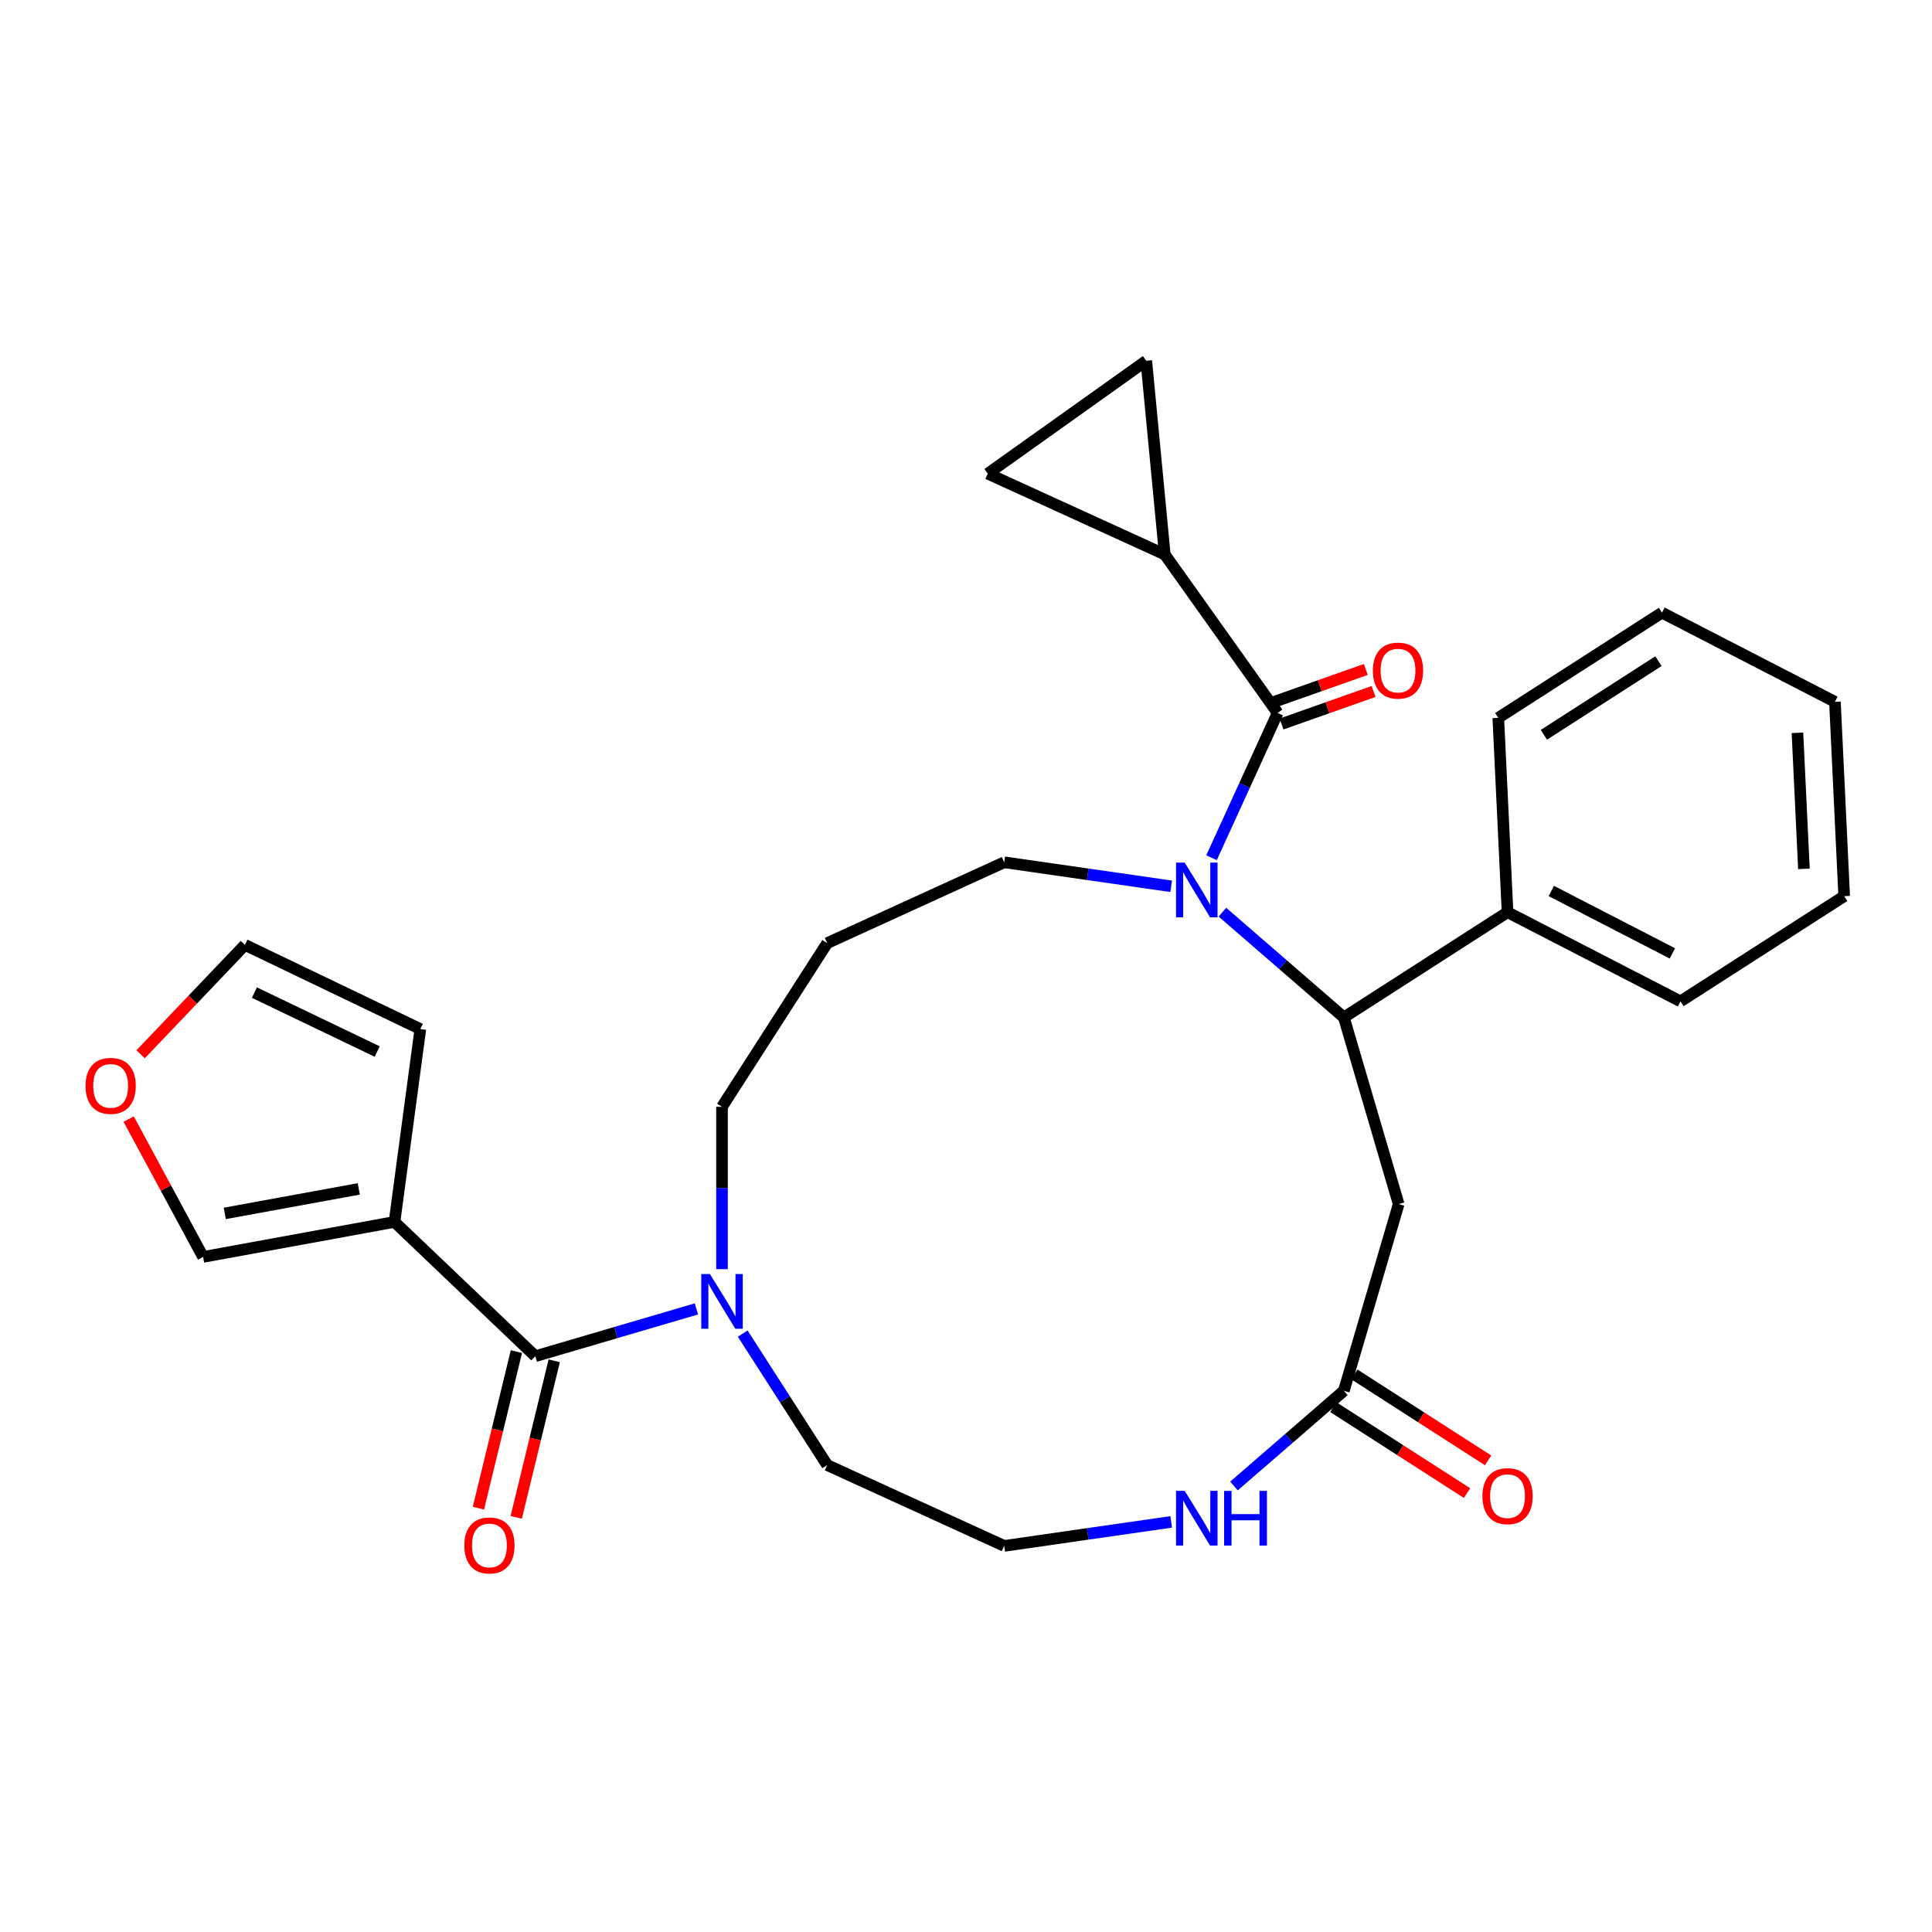 <?xml version='1.0' encoding='iso-8859-1'?>
<svg version='1.1' baseProfile='full'
              xmlns='http://www.w3.org/2000/svg'
                      xmlns:rdkit='http://www.rdkit.org/xml'
                      xmlns:xlink='http://www.w3.org/1999/xlink'
                  xml:space='preserve'
width='1000px' height='1000px' viewBox='0 0 1000 1000'>
<!-- END OF HEADER -->
<rect style='opacity:1.0;fill:#FFFFFF;stroke:none' width='1000' height='1000' x='0' y='0'> </rect>
<path class='bond-0' d='M 627.078,443.972 L 644.189,406.505' style='fill:none;fill-rule:evenodd;stroke:#0000FF;stroke-width:6px;stroke-linecap:butt;stroke-linejoin:miter;stroke-opacity:1' />
<path class='bond-0' d='M 644.189,406.505 L 661.3,369.037' style='fill:none;fill-rule:evenodd;stroke:#000000;stroke-width:6px;stroke-linecap:butt;stroke-linejoin:miter;stroke-opacity:1' />
<path class='bond-1' d='M 632.72,472.138 L 664.148,499.371' style='fill:none;fill-rule:evenodd;stroke:#0000FF;stroke-width:6px;stroke-linecap:butt;stroke-linejoin:miter;stroke-opacity:1' />
<path class='bond-1' d='M 664.148,499.371 L 695.576,526.603' style='fill:none;fill-rule:evenodd;stroke:#000000;stroke-width:6px;stroke-linecap:butt;stroke-linejoin:miter;stroke-opacity:1' />
<path class='bond-19' d='M 606.204,458.744 L 562.989,452.53' style='fill:none;fill-rule:evenodd;stroke:#0000FF;stroke-width:6px;stroke-linecap:butt;stroke-linejoin:miter;stroke-opacity:1' />
<path class='bond-19' d='M 562.989,452.53 L 519.773,446.317' style='fill:none;fill-rule:evenodd;stroke:#000000;stroke-width:6px;stroke-linecap:butt;stroke-linejoin:miter;stroke-opacity:1' />
<path class='bond-4' d='M 661.3,369.037 L 602.88,286.999' style='fill:none;fill-rule:evenodd;stroke:#000000;stroke-width:6px;stroke-linecap:butt;stroke-linejoin:miter;stroke-opacity:1' />
<path class='bond-13' d='M 663.313,374.735 L 687.139,366.318' style='fill:none;fill-rule:evenodd;stroke:#000000;stroke-width:6px;stroke-linecap:butt;stroke-linejoin:miter;stroke-opacity:1' />
<path class='bond-13' d='M 687.139,366.318 L 710.965,357.9' style='fill:none;fill-rule:evenodd;stroke:#FF0000;stroke-width:6px;stroke-linecap:butt;stroke-linejoin:miter;stroke-opacity:1' />
<path class='bond-13' d='M 659.287,363.34 L 683.113,354.922' style='fill:none;fill-rule:evenodd;stroke:#000000;stroke-width:6px;stroke-linecap:butt;stroke-linejoin:miter;stroke-opacity:1' />
<path class='bond-13' d='M 683.113,354.922 L 706.939,346.505' style='fill:none;fill-rule:evenodd;stroke:#FF0000;stroke-width:6px;stroke-linecap:butt;stroke-linejoin:miter;stroke-opacity:1' />
<path class='bond-5' d='M 695.576,526.603 L 723.95,623.237' style='fill:none;fill-rule:evenodd;stroke:#000000;stroke-width:6px;stroke-linecap:butt;stroke-linejoin:miter;stroke-opacity:1' />
<path class='bond-16' d='M 695.576,526.603 L 780.302,472.153' style='fill:none;fill-rule:evenodd;stroke:#000000;stroke-width:6px;stroke-linecap:butt;stroke-linejoin:miter;stroke-opacity:1' />
<path class='bond-2' d='M 277.077,701.968 L 318.765,689.728' style='fill:none;fill-rule:evenodd;stroke:#000000;stroke-width:6px;stroke-linecap:butt;stroke-linejoin:miter;stroke-opacity:1' />
<path class='bond-2' d='M 318.765,689.728 L 360.453,677.487' style='fill:none;fill-rule:evenodd;stroke:#0000FF;stroke-width:6px;stroke-linecap:butt;stroke-linejoin:miter;stroke-opacity:1' />
<path class='bond-3' d='M 277.077,701.968 L 204.187,632.468' style='fill:none;fill-rule:evenodd;stroke:#000000;stroke-width:6px;stroke-linecap:butt;stroke-linejoin:miter;stroke-opacity:1' />
<path class='bond-15' d='M 267.289,699.594 L 257.46,740.112' style='fill:none;fill-rule:evenodd;stroke:#000000;stroke-width:6px;stroke-linecap:butt;stroke-linejoin:miter;stroke-opacity:1' />
<path class='bond-15' d='M 257.46,740.112 L 247.63,780.631' style='fill:none;fill-rule:evenodd;stroke:#FF0000;stroke-width:6px;stroke-linecap:butt;stroke-linejoin:miter;stroke-opacity:1' />
<path class='bond-15' d='M 286.864,704.343 L 277.035,744.861' style='fill:none;fill-rule:evenodd;stroke:#000000;stroke-width:6px;stroke-linecap:butt;stroke-linejoin:miter;stroke-opacity:1' />
<path class='bond-15' d='M 277.035,744.861 L 267.205,785.38' style='fill:none;fill-rule:evenodd;stroke:#FF0000;stroke-width:6px;stroke-linecap:butt;stroke-linejoin:miter;stroke-opacity:1' />
<path class='bond-11' d='M 204.187,632.468 L 105.116,650.586' style='fill:none;fill-rule:evenodd;stroke:#000000;stroke-width:6px;stroke-linecap:butt;stroke-linejoin:miter;stroke-opacity:1' />
<path class='bond-11' d='M 185.703,615.372 L 116.353,628.054' style='fill:none;fill-rule:evenodd;stroke:#000000;stroke-width:6px;stroke-linecap:butt;stroke-linejoin:miter;stroke-opacity:1' />
<path class='bond-12' d='M 204.187,632.468 L 217.57,532.648' style='fill:none;fill-rule:evenodd;stroke:#000000;stroke-width:6px;stroke-linecap:butt;stroke-linejoin:miter;stroke-opacity:1' />
<path class='bond-8' d='M 602.88,286.999 L 511.268,245.161' style='fill:none;fill-rule:evenodd;stroke:#000000;stroke-width:6px;stroke-linecap:butt;stroke-linejoin:miter;stroke-opacity:1' />
<path class='bond-9' d='M 602.88,286.999 L 593.307,186.741' style='fill:none;fill-rule:evenodd;stroke:#000000;stroke-width:6px;stroke-linecap:butt;stroke-linejoin:miter;stroke-opacity:1' />
<path class='bond-7' d='M 723.95,623.237 L 695.576,719.871' style='fill:none;fill-rule:evenodd;stroke:#000000;stroke-width:6px;stroke-linecap:butt;stroke-linejoin:miter;stroke-opacity:1' />
<path class='bond-6' d='M 373.711,656.916 L 373.711,614.898' style='fill:none;fill-rule:evenodd;stroke:#0000FF;stroke-width:6px;stroke-linecap:butt;stroke-linejoin:miter;stroke-opacity:1' />
<path class='bond-6' d='M 373.711,614.898 L 373.711,572.88' style='fill:none;fill-rule:evenodd;stroke:#000000;stroke-width:6px;stroke-linecap:butt;stroke-linejoin:miter;stroke-opacity:1' />
<path class='bond-23' d='M 384.429,690.272 L 406.295,724.296' style='fill:none;fill-rule:evenodd;stroke:#0000FF;stroke-width:6px;stroke-linecap:butt;stroke-linejoin:miter;stroke-opacity:1' />
<path class='bond-23' d='M 406.295,724.296 L 428.161,758.32' style='fill:none;fill-rule:evenodd;stroke:#000000;stroke-width:6px;stroke-linecap:butt;stroke-linejoin:miter;stroke-opacity:1' />
<path class='bond-10' d='M 695.576,719.871 L 667.143,744.509' style='fill:none;fill-rule:evenodd;stroke:#000000;stroke-width:6px;stroke-linecap:butt;stroke-linejoin:miter;stroke-opacity:1' />
<path class='bond-10' d='M 667.143,744.509 L 638.709,769.147' style='fill:none;fill-rule:evenodd;stroke:#0000FF;stroke-width:6px;stroke-linecap:butt;stroke-linejoin:miter;stroke-opacity:1' />
<path class='bond-18' d='M 690.131,728.344 L 724.735,750.583' style='fill:none;fill-rule:evenodd;stroke:#000000;stroke-width:6px;stroke-linecap:butt;stroke-linejoin:miter;stroke-opacity:1' />
<path class='bond-18' d='M 724.735,750.583 L 759.339,772.821' style='fill:none;fill-rule:evenodd;stroke:#FF0000;stroke-width:6px;stroke-linecap:butt;stroke-linejoin:miter;stroke-opacity:1' />
<path class='bond-18' d='M 701.021,711.399 L 735.625,733.637' style='fill:none;fill-rule:evenodd;stroke:#000000;stroke-width:6px;stroke-linecap:butt;stroke-linejoin:miter;stroke-opacity:1' />
<path class='bond-18' d='M 735.625,733.637 L 770.229,755.876' style='fill:none;fill-rule:evenodd;stroke:#FF0000;stroke-width:6px;stroke-linecap:butt;stroke-linejoin:miter;stroke-opacity:1' />
<path class='bond-29' d='M 511.268,245.161 L 593.307,186.741' style='fill:none;fill-rule:evenodd;stroke:#000000;stroke-width:6px;stroke-linecap:butt;stroke-linejoin:miter;stroke-opacity:1' />
<path class='bond-22' d='M 606.204,787.731 L 562.989,793.944' style='fill:none;fill-rule:evenodd;stroke:#0000FF;stroke-width:6px;stroke-linecap:butt;stroke-linejoin:miter;stroke-opacity:1' />
<path class='bond-22' d='M 562.989,793.944 L 519.773,800.158' style='fill:none;fill-rule:evenodd;stroke:#000000;stroke-width:6px;stroke-linecap:butt;stroke-linejoin:miter;stroke-opacity:1' />
<path class='bond-14' d='M 105.116,650.586 L 85.858,614.913' style='fill:none;fill-rule:evenodd;stroke:#000000;stroke-width:6px;stroke-linecap:butt;stroke-linejoin:miter;stroke-opacity:1' />
<path class='bond-14' d='M 85.858,614.913 L 66.599,579.241' style='fill:none;fill-rule:evenodd;stroke:#FF0000;stroke-width:6px;stroke-linecap:butt;stroke-linejoin:miter;stroke-opacity:1' />
<path class='bond-17' d='M 217.57,532.648 L 126.771,489.073' style='fill:none;fill-rule:evenodd;stroke:#000000;stroke-width:6px;stroke-linecap:butt;stroke-linejoin:miter;stroke-opacity:1' />
<path class='bond-17' d='M 195.236,544.271 L 131.676,513.769' style='fill:none;fill-rule:evenodd;stroke:#000000;stroke-width:6px;stroke-linecap:butt;stroke-linejoin:miter;stroke-opacity:1' />
<path class='bond-32' d='M 72.789,545.688 L 99.78,517.381' style='fill:none;fill-rule:evenodd;stroke:#FF0000;stroke-width:6px;stroke-linecap:butt;stroke-linejoin:miter;stroke-opacity:1' />
<path class='bond-32' d='M 99.78,517.381 L 126.771,489.073' style='fill:none;fill-rule:evenodd;stroke:#000000;stroke-width:6px;stroke-linecap:butt;stroke-linejoin:miter;stroke-opacity:1' />
<path class='bond-24' d='M 780.302,472.153 L 869.82,518.303' style='fill:none;fill-rule:evenodd;stroke:#000000;stroke-width:6px;stroke-linecap:butt;stroke-linejoin:miter;stroke-opacity:1' />
<path class='bond-24' d='M 802.959,461.172 L 865.622,493.477' style='fill:none;fill-rule:evenodd;stroke:#000000;stroke-width:6px;stroke-linecap:butt;stroke-linejoin:miter;stroke-opacity:1' />
<path class='bond-25' d='M 780.302,472.153 L 775.51,371.554' style='fill:none;fill-rule:evenodd;stroke:#000000;stroke-width:6px;stroke-linecap:butt;stroke-linejoin:miter;stroke-opacity:1' />
<path class='bond-20' d='M 519.773,446.317 L 428.161,488.155' style='fill:none;fill-rule:evenodd;stroke:#000000;stroke-width:6px;stroke-linecap:butt;stroke-linejoin:miter;stroke-opacity:1' />
<path class='bond-21' d='M 428.161,488.155 L 373.711,572.88' style='fill:none;fill-rule:evenodd;stroke:#000000;stroke-width:6px;stroke-linecap:butt;stroke-linejoin:miter;stroke-opacity:1' />
<path class='bond-30' d='M 519.773,800.158 L 428.161,758.32' style='fill:none;fill-rule:evenodd;stroke:#000000;stroke-width:6px;stroke-linecap:butt;stroke-linejoin:miter;stroke-opacity:1' />
<path class='bond-27' d='M 869.82,518.303 L 954.545,463.853' style='fill:none;fill-rule:evenodd;stroke:#000000;stroke-width:6px;stroke-linecap:butt;stroke-linejoin:miter;stroke-opacity:1' />
<path class='bond-26' d='M 775.51,371.554 L 860.235,317.104' style='fill:none;fill-rule:evenodd;stroke:#000000;stroke-width:6px;stroke-linecap:butt;stroke-linejoin:miter;stroke-opacity:1' />
<path class='bond-26' d='M 799.109,380.331 L 858.417,342.216' style='fill:none;fill-rule:evenodd;stroke:#000000;stroke-width:6px;stroke-linecap:butt;stroke-linejoin:miter;stroke-opacity:1' />
<path class='bond-28' d='M 860.235,317.104 L 949.753,363.253' style='fill:none;fill-rule:evenodd;stroke:#000000;stroke-width:6px;stroke-linecap:butt;stroke-linejoin:miter;stroke-opacity:1' />
<path class='bond-31' d='M 954.545,463.853 L 949.753,363.253' style='fill:none;fill-rule:evenodd;stroke:#000000;stroke-width:6px;stroke-linecap:butt;stroke-linejoin:miter;stroke-opacity:1' />
<path class='bond-31' d='M 933.707,449.722 L 930.352,379.302' style='fill:none;fill-rule:evenodd;stroke:#000000;stroke-width:6px;stroke-linecap:butt;stroke-linejoin:miter;stroke-opacity:1' />
<path  class='atom-0' d='M 613.202 446.49
L 622.482 461.49
Q 623.402 462.97, 624.882 465.65
Q 626.362 468.33, 626.442 468.49
L 626.442 446.49
L 630.202 446.49
L 630.202 474.81
L 626.322 474.81
L 616.362 458.41
Q 615.202 456.49, 613.962 454.29
Q 612.762 452.09, 612.402 451.41
L 612.402 474.81
L 608.722 474.81
L 608.722 446.49
L 613.202 446.49
' fill='#0000FF'/>
<path  class='atom-7' d='M 367.451 659.434
L 376.731 674.434
Q 377.651 675.914, 379.131 678.594
Q 380.611 681.274, 380.691 681.434
L 380.691 659.434
L 384.451 659.434
L 384.451 687.754
L 380.571 687.754
L 370.611 671.354
Q 369.451 669.434, 368.211 667.234
Q 367.011 665.034, 366.651 664.354
L 366.651 687.754
L 362.971 687.754
L 362.971 659.434
L 367.451 659.434
' fill='#0000FF'/>
<path  class='atom-11' d='M 613.202 771.665
L 622.482 786.665
Q 623.402 788.145, 624.882 790.825
Q 626.362 793.505, 626.442 793.665
L 626.442 771.665
L 630.202 771.665
L 630.202 799.985
L 626.322 799.985
L 616.362 783.585
Q 615.202 781.665, 613.962 779.465
Q 612.762 777.265, 612.402 776.585
L 612.402 799.985
L 608.722 799.985
L 608.722 771.665
L 613.202 771.665
' fill='#0000FF'/>
<path  class='atom-11' d='M 633.602 771.665
L 637.442 771.665
L 637.442 783.705
L 651.922 783.705
L 651.922 771.665
L 655.762 771.665
L 655.762 799.985
L 651.922 799.985
L 651.922 786.905
L 637.442 786.905
L 637.442 799.985
L 633.602 799.985
L 633.602 771.665
' fill='#0000FF'/>
<path  class='atom-14' d='M 710.604 347.106
Q 710.604 340.306, 713.964 336.506
Q 717.324 332.706, 723.604 332.706
Q 729.884 332.706, 733.244 336.506
Q 736.604 340.306, 736.604 347.106
Q 736.604 353.986, 733.204 357.906
Q 729.804 361.786, 723.604 361.786
Q 717.364 361.786, 713.964 357.906
Q 710.604 354.026, 710.604 347.106
M 723.604 358.586
Q 727.924 358.586, 730.244 355.706
Q 732.604 352.786, 732.604 347.106
Q 732.604 341.546, 730.244 338.746
Q 727.924 335.906, 723.604 335.906
Q 719.284 335.906, 716.924 338.706
Q 714.604 341.506, 714.604 347.106
Q 714.604 352.826, 716.924 355.706
Q 719.284 358.586, 723.604 358.586
' fill='#FF0000'/>
<path  class='atom-15' d='M 44.271 562.043
Q 44.271 555.243, 47.631 551.443
Q 50.991 547.643, 57.271 547.643
Q 63.551 547.643, 66.911 551.443
Q 70.271 555.243, 70.271 562.043
Q 70.271 568.923, 66.871 572.843
Q 63.471 576.723, 57.271 576.723
Q 51.031 576.723, 47.631 572.843
Q 44.271 568.963, 44.271 562.043
M 57.271 573.523
Q 61.591 573.523, 63.911 570.643
Q 66.271 567.723, 66.271 562.043
Q 66.271 556.483, 63.911 553.683
Q 61.591 550.843, 57.271 550.843
Q 52.951 550.843, 50.591 553.643
Q 48.271 556.443, 48.271 562.043
Q 48.271 567.763, 50.591 570.643
Q 52.951 573.523, 57.271 573.523
' fill='#FF0000'/>
<path  class='atom-16' d='M 240.333 799.923
Q 240.333 793.123, 243.693 789.323
Q 247.053 785.523, 253.333 785.523
Q 259.613 785.523, 262.973 789.323
Q 266.333 793.123, 266.333 799.923
Q 266.333 806.803, 262.933 810.723
Q 259.533 814.603, 253.333 814.603
Q 247.093 814.603, 243.693 810.723
Q 240.333 806.843, 240.333 799.923
M 253.333 811.403
Q 257.653 811.403, 259.973 808.523
Q 262.333 805.603, 262.333 799.923
Q 262.333 794.363, 259.973 791.563
Q 257.653 788.723, 253.333 788.723
Q 249.013 788.723, 246.653 791.523
Q 244.333 794.323, 244.333 799.923
Q 244.333 805.643, 246.653 808.523
Q 249.013 811.403, 253.333 811.403
' fill='#FF0000'/>
<path  class='atom-19' d='M 767.302 774.401
Q 767.302 767.601, 770.662 763.801
Q 774.022 760.001, 780.302 760.001
Q 786.582 760.001, 789.942 763.801
Q 793.302 767.601, 793.302 774.401
Q 793.302 781.281, 789.902 785.201
Q 786.502 789.081, 780.302 789.081
Q 774.062 789.081, 770.662 785.201
Q 767.302 781.321, 767.302 774.401
M 780.302 785.881
Q 784.622 785.881, 786.942 783.001
Q 789.302 780.081, 789.302 774.401
Q 789.302 768.841, 786.942 766.041
Q 784.622 763.201, 780.302 763.201
Q 775.982 763.201, 773.622 766.001
Q 771.302 768.801, 771.302 774.401
Q 771.302 780.121, 773.622 783.001
Q 775.982 785.881, 780.302 785.881
' fill='#FF0000'/>
</svg>
